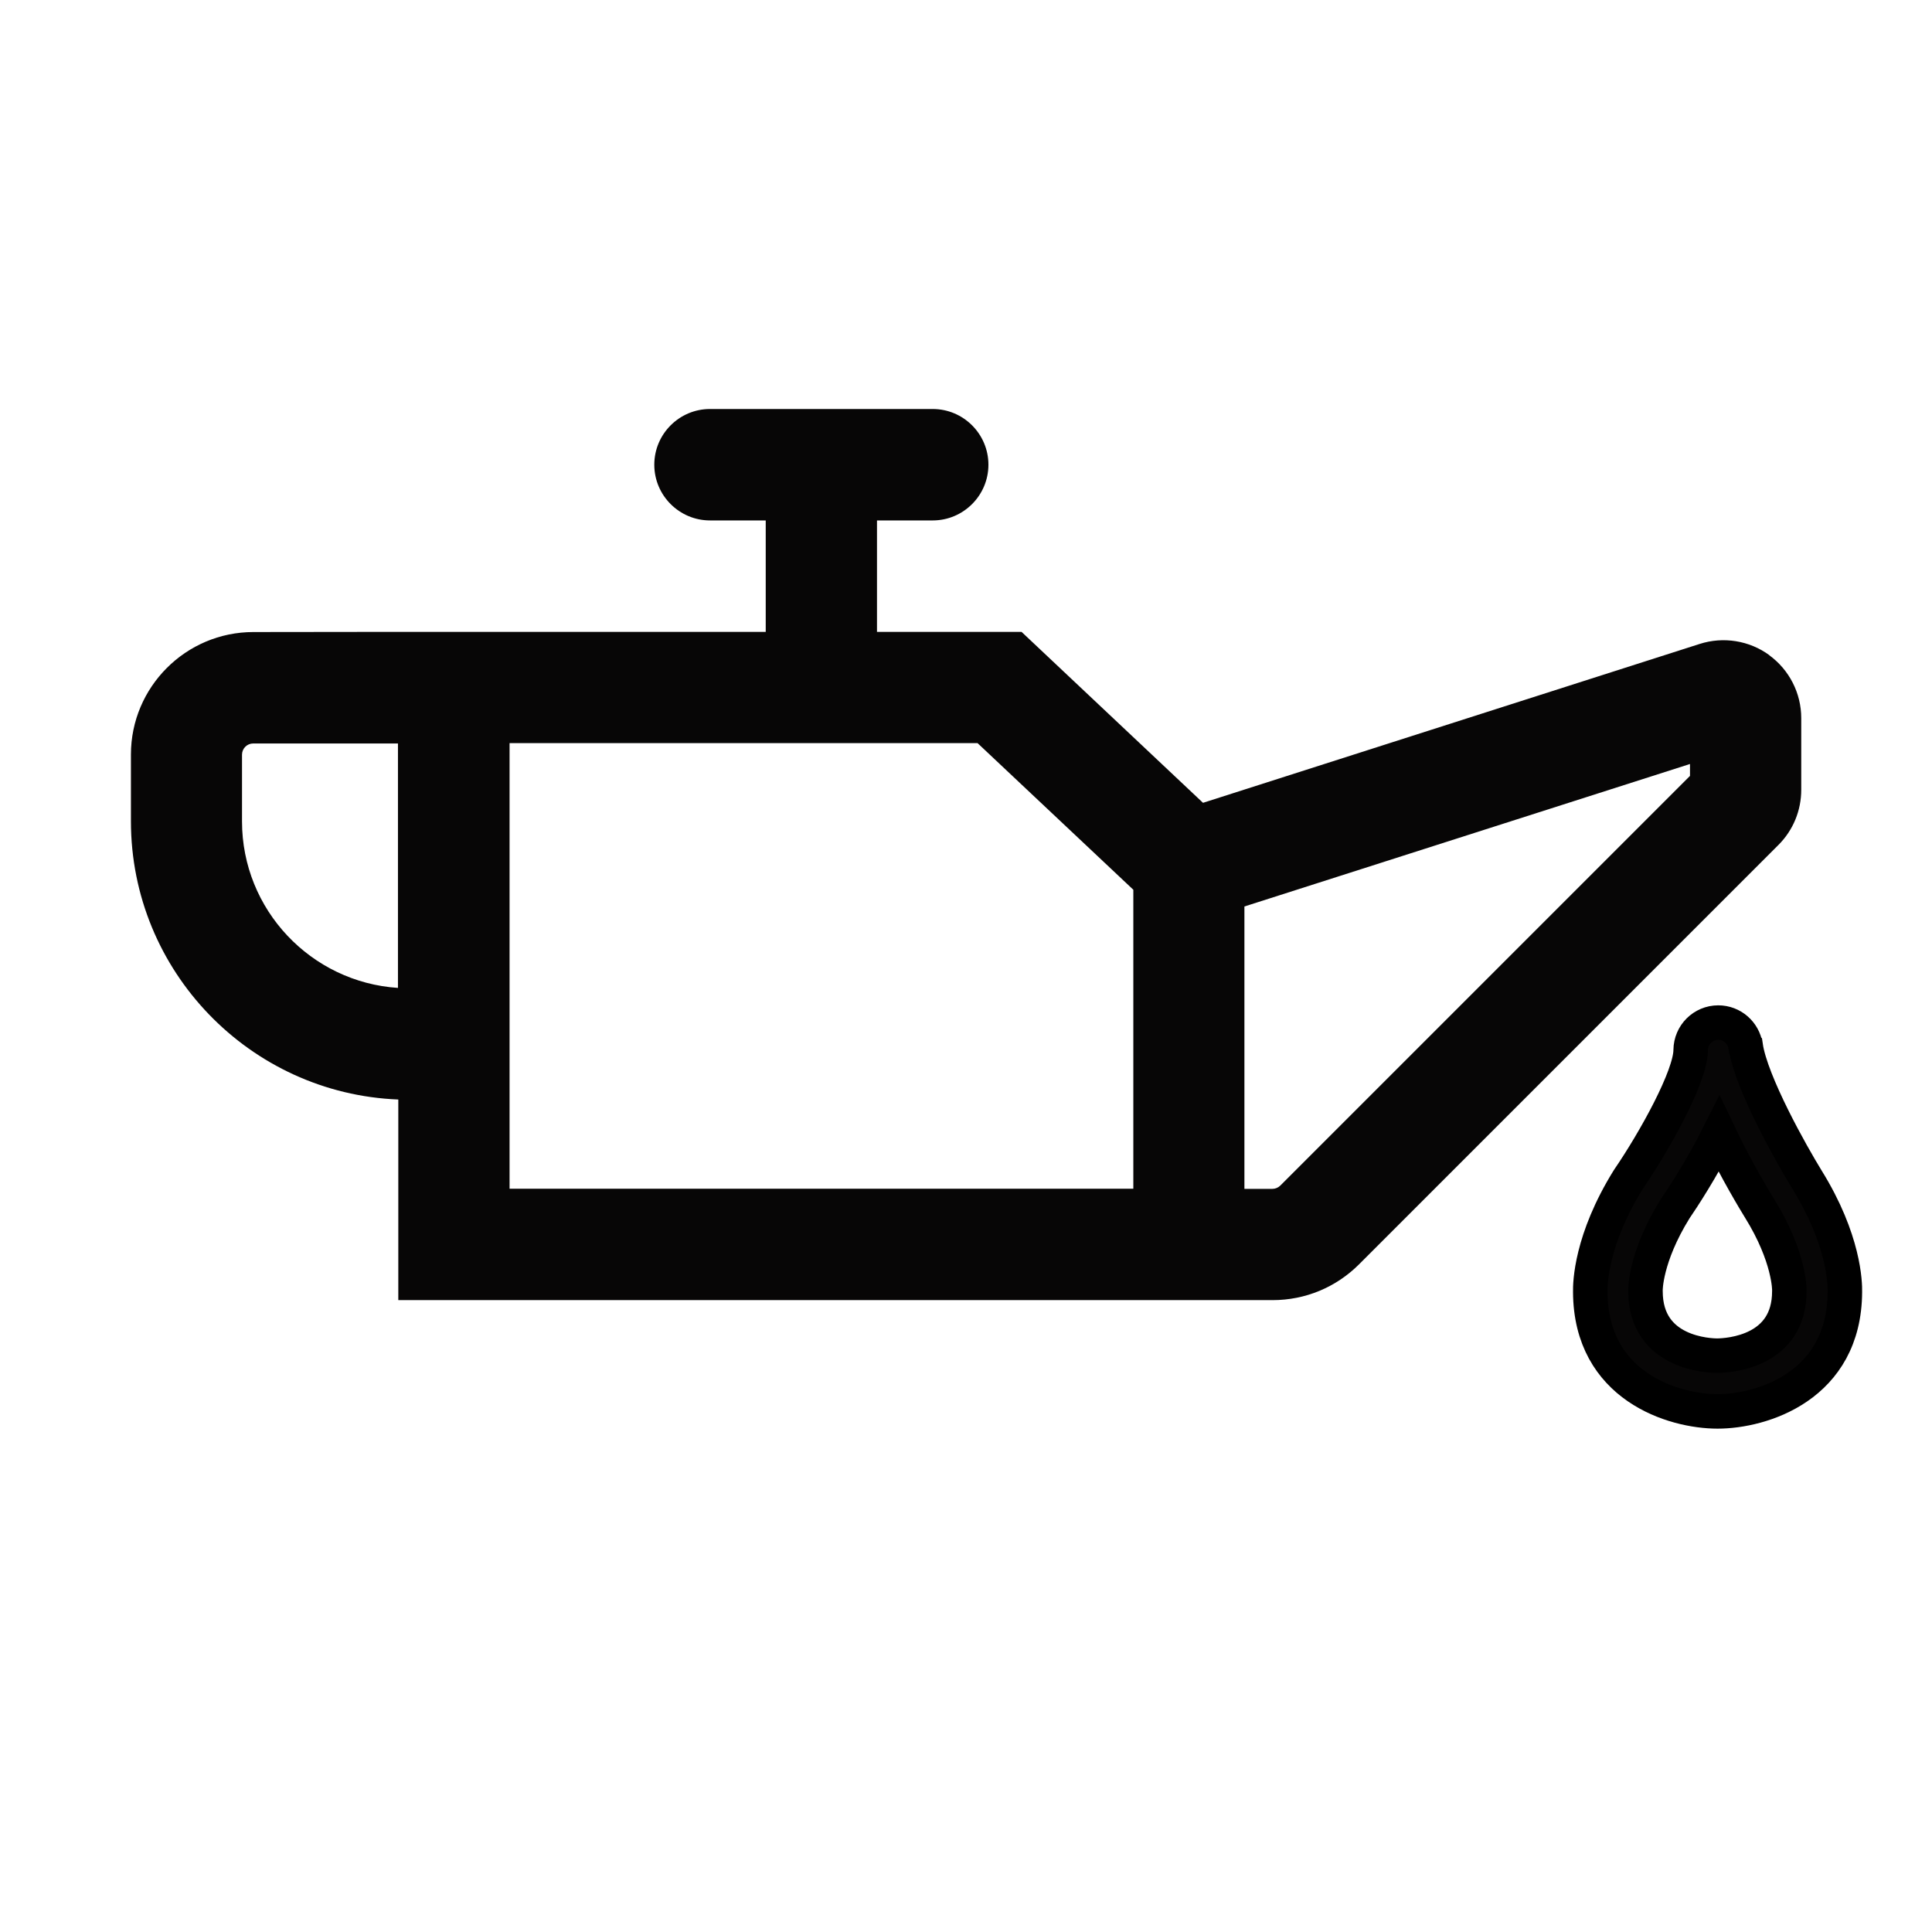 <?xml version="1.0" encoding="UTF-8"?> <svg xmlns="http://www.w3.org/2000/svg" id="_Слой_1" data-name="Слой 1" viewBox="0 0 112 112"><defs><style> .cls-1, .cls-2 { fill: #070606; } .cls-2 { stroke: #000; stroke-linecap: round; stroke-miterlimit: 10; stroke-width: 2px; } </style></defs><path class="cls-1" d="m102.57,37.98c-1.16-.85-2.67-1.09-4.04-.65l-28.79,9.21-10.52-9.91h-8.38v-6.46h3.23c1.78,0,3.23-1.45,3.23-3.23s-1.45-3.23-3.23-3.23h-12.91c-1.78,0-3.23,1.45-3.23,3.23s1.45,3.23,3.23,3.23h3.23v6.46h-21.31s-8.39.01-8.39.01c-3.92,0-7.1,3.19-7.1,7.1v3.87c0,8.68,6.89,15.79,15.5,16.13v11.63h12.91v-6.46h-6.46v-25.83h27.13l9.03,8.5v17.33H31.46v6.46h42.31c1.9,0,3.68-.74,5.02-2.08l24.31-24.31c.85-.85,1.32-1.99,1.32-3.2v-4.15c0-1.44-.69-2.8-1.86-3.65h0ZM23.07,57.27c-5.04-.33-9.04-4.53-9.04-9.65v-3.87c0-.36.29-.65.65-.65h8.39v14.17h0Zm74.9-12.29l-23.75,23.75c-.12.12-.29.19-.46.19h-1.62v-16.37l25.83-8.26v.7h0Z"></path><path class="cls-2" d="m101.19,60.64h0c-.12-.77-.78-1.36-1.58-1.36-.88,0-1.59.71-1.6,1.59h0c0,1.53-2.09,5.27-3.57,7.44l-.04.06c-2.18,3.51-2.22,6.05-2.21,6.52.02,5.48,4.83,6.93,7.38,6.93s7.36-1.45,7.38-6.93c.01-.47-.03-3.01-2.2-6.51-.88-1.43-3.24-5.61-3.55-7.73h0Zm2.54,14.21c0,3.51-3.48,3.73-4.17,3.74-.43,0-4.17-.1-4.17-3.74v-.02s0-.04,0-.04c0-.02-.02-1.91,1.71-4.7.4-.58,1.57-2.36,2.56-4.34,1.01,2.12,2.14,3.97,2.35,4.31,1.74,2.8,1.72,4.71,1.72,4.71v.08h0Z"></path></svg> 